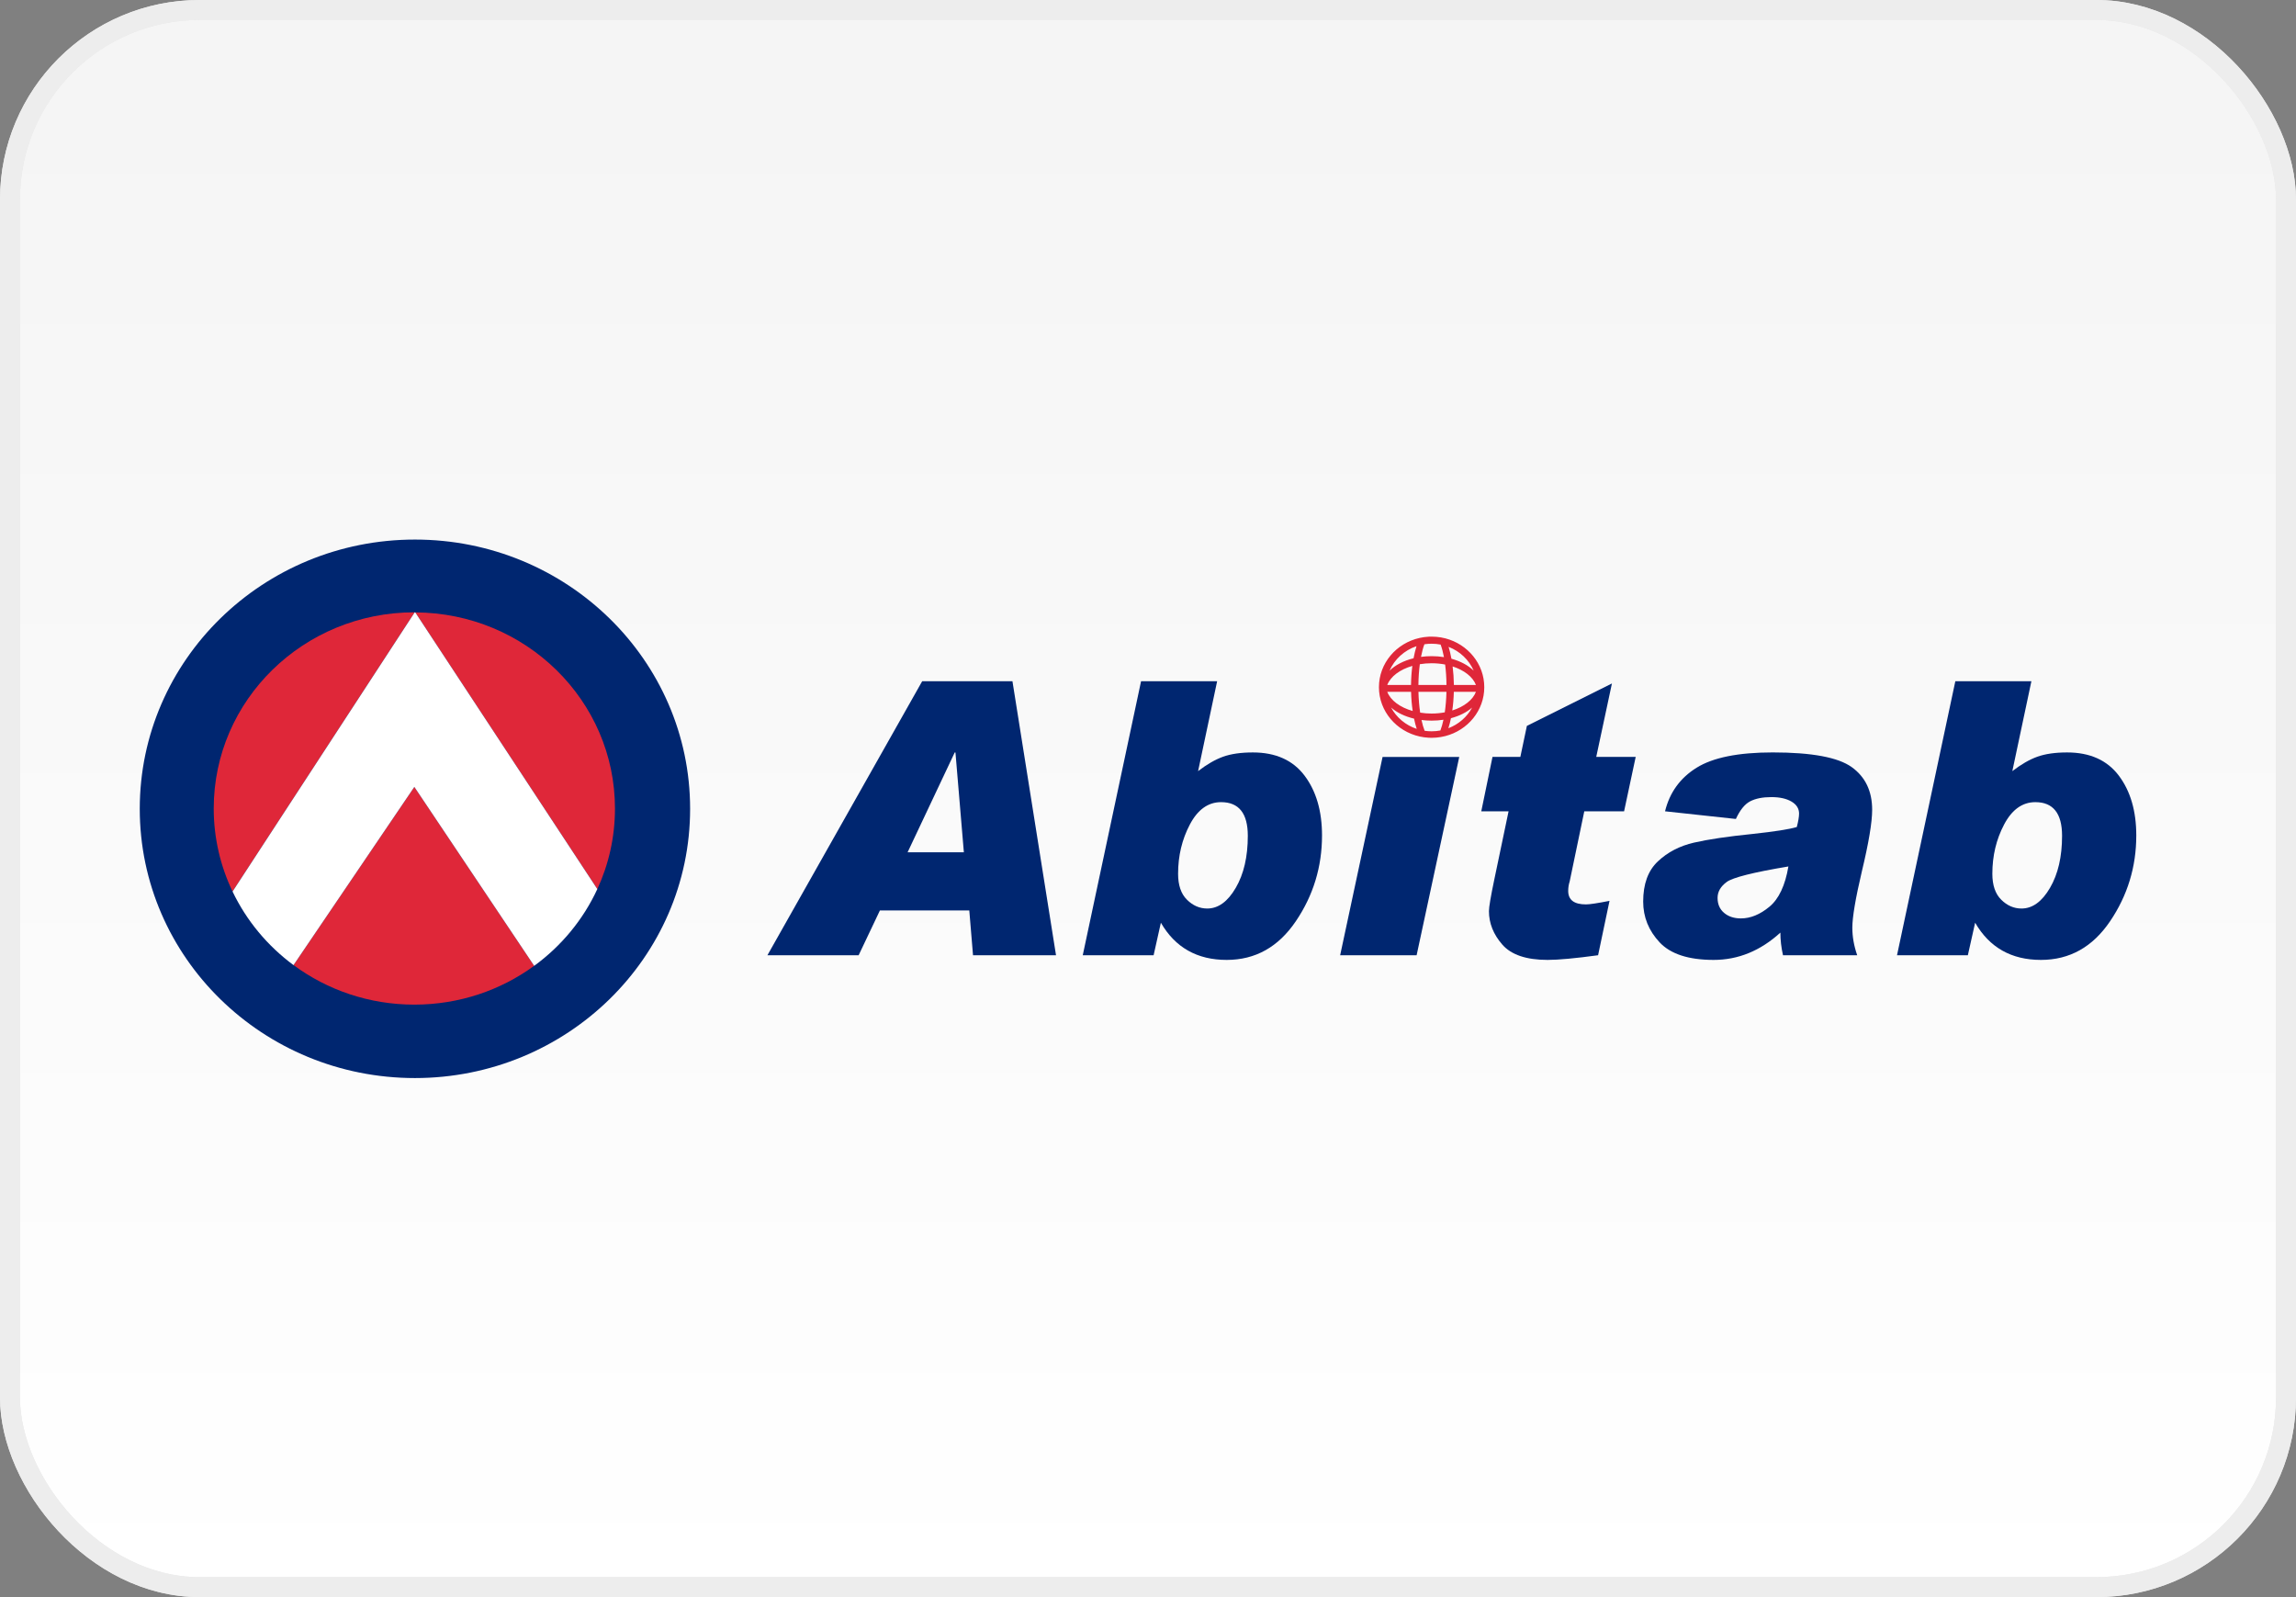 <svg width="115" height="80" viewBox="0 0 115 80" fill="none" xmlns="http://www.w3.org/2000/svg">
<rect x="0" y="0" width="115" height="80" fill="#808080" stroke="none"/>
<rect x="0.5" y="0.5" width="114" height="79" rx="9.5" fill="url(#paint0_linear)"/>
<rect x="0.5" y="0.5" width="114" height="79" rx="9.5" stroke="#E8E8E8"/>
<rect x="0.5" y="0.5" width="114" height="79" rx="9.5" stroke="#EDEDED"/>
<path d="M20.771 30.674H20.798L20.784 30.652L20.771 30.674Z" fill="white"/>
<path d="M34.566 40.514C34.566 47.962 28.395 54 20.783 54C13.171 54 7 47.962 7 40.514C7 33.066 13.171 27.027 20.783 27.027C28.395 27.027 34.566 33.066 34.566 40.514Z" fill="#002670"/>
<path d="M30.802 40.5C30.802 35.088 26.327 30.698 20.798 30.675L29.918 44.535C30.486 43.304 30.802 41.938 30.802 40.5Z" fill="#DF2739"/>
<path d="M14.701 48.34C16.384 49.585 18.481 50.322 20.753 50.322C23.003 50.322 25.081 49.6 26.756 48.377L20.753 39.415L14.701 48.34Z" fill="#DF2739"/>
<path d="M20.753 30.671C15.204 30.671 10.705 35.07 10.705 40.497C10.705 41.984 11.044 43.393 11.648 44.656L20.771 30.672C20.765 30.672 20.759 30.671 20.753 30.671Z" fill="#DF2739"/>
<path d="M29.918 44.534L20.798 30.673H20.771L11.648 44.657C12.347 46.117 13.4 47.381 14.701 48.342L20.753 39.416L26.756 48.379C28.117 47.386 29.212 46.065 29.918 44.534Z" fill="white"/>
<path d="M48.277 42.691L47.856 37.691H47.819L45.459 42.691H48.277ZM52.893 47.85H48.736L48.549 45.603H44.073L43.006 47.85H38.437L46.189 34.124H50.711L52.893 47.85Z" fill="#002670"/>
<path d="M60.468 45.508C61.017 45.508 61.493 45.163 61.895 44.473C62.298 43.783 62.499 42.914 62.499 41.866C62.499 40.742 62.053 40.18 61.16 40.18C60.511 40.18 59.99 40.553 59.597 41.299C59.204 42.045 59.007 42.867 59.007 43.766C59.007 44.34 59.155 44.774 59.452 45.067C59.748 45.361 60.087 45.508 60.468 45.508ZM60.009 38.626C60.446 38.289 60.863 38.048 61.258 37.905C61.655 37.762 62.153 37.69 62.752 37.69C63.894 37.69 64.757 38.077 65.341 38.851C65.924 39.625 66.216 40.623 66.216 41.847C66.216 43.42 65.779 44.852 64.905 46.144C64.031 47.436 62.877 48.082 61.442 48.082C59.962 48.082 58.863 47.461 58.145 46.219L57.781 47.848H54.232L57.153 34.122H60.963L60.009 38.626Z" fill="#002670"/>
<path d="M81.927 37.914L81.346 40.639H79.352L78.621 44.15C78.572 44.3 78.547 44.459 78.547 44.627C78.547 45.077 78.843 45.302 79.436 45.302C79.624 45.302 80.016 45.242 80.616 45.124L80.044 47.848C78.896 48.005 78.054 48.082 77.517 48.082C76.45 48.082 75.692 47.826 75.246 47.314C74.8 46.803 74.577 46.245 74.577 45.638C74.577 45.439 74.667 44.905 74.849 44.037L75.56 40.639H74.193L74.755 37.914H76.15L76.477 36.36L80.737 34.235L79.951 37.914H81.927Z" fill="#002670"/>
<path d="M89.576 43.401C87.822 43.694 86.792 43.953 86.486 44.178C86.181 44.402 86.028 44.668 86.028 44.974C86.028 45.292 86.137 45.543 86.356 45.727C86.574 45.911 86.854 46.003 87.198 46.003C87.679 46.003 88.155 45.808 88.626 45.418C89.097 45.028 89.414 44.355 89.576 43.401ZM83.397 40.638C83.628 39.696 84.154 38.969 84.975 38.457C85.795 37.945 87.067 37.689 88.79 37.689C90.743 37.689 92.062 37.934 92.746 38.424C93.429 38.914 93.771 39.627 93.771 40.563C93.771 41.188 93.599 42.215 93.256 43.644C92.937 44.999 92.778 45.941 92.778 46.471C92.778 46.922 92.859 47.38 93.022 47.848H89.305C89.217 47.455 89.174 47.077 89.174 46.715C88.175 47.626 87.061 48.082 85.831 48.082C84.577 48.082 83.675 47.788 83.125 47.202C82.576 46.615 82.302 45.934 82.302 45.16C82.302 44.281 82.546 43.61 83.037 43.148C83.526 42.686 84.131 42.372 84.848 42.207C85.566 42.042 86.546 41.897 87.787 41.772C88.893 41.653 89.629 41.537 89.997 41.425C90.073 41.132 90.11 40.907 90.11 40.751C90.11 40.502 89.984 40.301 89.731 40.151C89.478 40.002 89.142 39.927 88.725 39.927C88.287 39.927 87.933 39.997 87.661 40.138C87.39 40.278 87.152 40.573 86.945 41.022L83.397 40.638Z" fill="#002670"/>
<path d="M101.251 45.508C101.801 45.508 102.277 45.163 102.679 44.473C103.082 43.783 103.283 42.914 103.283 41.866C103.283 40.742 102.836 40.18 101.944 40.18C101.295 40.18 100.774 40.553 100.38 41.299C99.987 42.045 99.791 42.867 99.791 43.766C99.791 44.34 99.939 44.774 100.236 45.067C100.532 45.361 100.87 45.508 101.251 45.508ZM100.792 38.626C101.229 38.289 101.646 38.048 102.042 37.905C102.439 37.762 102.937 37.69 103.536 37.69C104.678 37.69 105.541 38.077 106.125 38.851C106.708 39.625 107 40.623 107 41.847C107 43.42 106.563 44.852 105.689 46.144C104.816 47.436 103.661 48.082 102.225 48.082C100.746 48.082 99.647 47.461 98.929 46.219L98.564 47.848H95.016L97.937 34.122H101.747L100.792 38.626Z" fill="#002670"/>
<path d="M67.124 47.85H70.954L73.089 37.916H69.249L67.124 47.85Z" fill="#002670"/>
<path d="M72.545 36.477C72.594 36.323 72.638 36.155 72.674 35.975C73.102 35.862 73.469 35.675 73.735 35.441C73.483 35.91 73.06 36.281 72.545 36.477ZM71.705 36.631C71.587 36.631 71.471 36.622 71.356 36.605C71.297 36.456 71.243 36.274 71.199 36.065C71.362 36.086 71.532 36.097 71.705 36.097C71.91 36.097 72.109 36.082 72.299 36.052C72.254 36.259 72.203 36.441 72.144 36.59C72.002 36.617 71.855 36.631 71.705 36.631ZM69.675 35.44C69.959 35.691 70.359 35.886 70.826 35.997C70.864 36.182 70.909 36.354 70.96 36.51C70.402 36.326 69.943 35.938 69.675 35.44ZM70.949 32.367C70.892 32.55 70.842 32.754 70.801 32.973C70.3 33.095 69.879 33.316 69.597 33.597C69.844 33.025 70.338 32.574 70.949 32.367ZM71.705 32.244C71.859 32.244 72.01 32.259 72.156 32.287C72.221 32.46 72.278 32.672 72.324 32.915C72.125 32.883 71.919 32.867 71.705 32.867C71.522 32.867 71.345 32.879 71.174 32.903C71.221 32.657 71.278 32.444 71.345 32.271C71.461 32.254 71.582 32.244 71.705 32.244ZM73.813 33.596C73.548 33.332 73.16 33.122 72.698 32.996C72.659 32.782 72.611 32.583 72.556 32.402C73.124 32.621 73.578 33.053 73.813 33.596ZM72.818 34.654H73.925C73.77 35.062 73.33 35.401 72.741 35.588C72.783 35.297 72.81 34.983 72.818 34.654ZM71.046 34.654H72.448C72.44 35.024 72.41 35.371 72.365 35.681C72.156 35.72 71.935 35.742 71.705 35.742C71.507 35.742 71.315 35.726 71.132 35.696C71.085 35.383 71.055 35.03 71.046 34.654ZM70.676 34.654C70.685 34.993 70.713 35.315 70.757 35.614C70.126 35.435 69.648 35.083 69.485 34.654H70.676ZM70.674 34.309H69.485C69.647 33.885 70.117 33.536 70.74 33.355C70.701 33.654 70.678 33.975 70.674 34.309ZM72.45 34.309H71.044C71.048 33.937 71.073 33.586 71.115 33.27C71.303 33.239 71.501 33.222 71.705 33.222C71.941 33.222 72.168 33.245 72.382 33.286C72.422 33.597 72.447 33.943 72.45 34.309ZM72.821 34.309C72.816 33.985 72.795 33.673 72.758 33.382C73.337 33.569 73.771 33.906 73.925 34.309H72.821ZM72.396 31.976C72.249 31.938 72.096 31.911 71.94 31.899C71.862 31.892 71.784 31.889 71.705 31.889C71.657 31.889 71.609 31.89 71.561 31.892C71.407 31.9 71.256 31.921 71.11 31.953C69.939 32.212 69.067 33.219 69.067 34.422C69.067 35.625 69.939 36.632 71.11 36.892C71.256 36.925 71.407 36.945 71.561 36.953C71.609 36.956 71.657 36.957 71.705 36.957C71.784 36.957 71.862 36.953 71.94 36.947C72.096 36.933 72.249 36.907 72.396 36.869C73.518 36.578 74.343 35.593 74.343 34.422C74.343 33.253 73.518 32.268 72.396 31.976Z" fill="#DF2739"/>
<defs>
<linearGradient id="paint0_linear" x1="57" y1="5" x2="57" y2="80" gradientUnits="userSpaceOnUse">
<stop stop-color="#F5F5F5"/>
<stop offset="1" stop-color="white"/>
</linearGradient>
</defs>
</svg>
